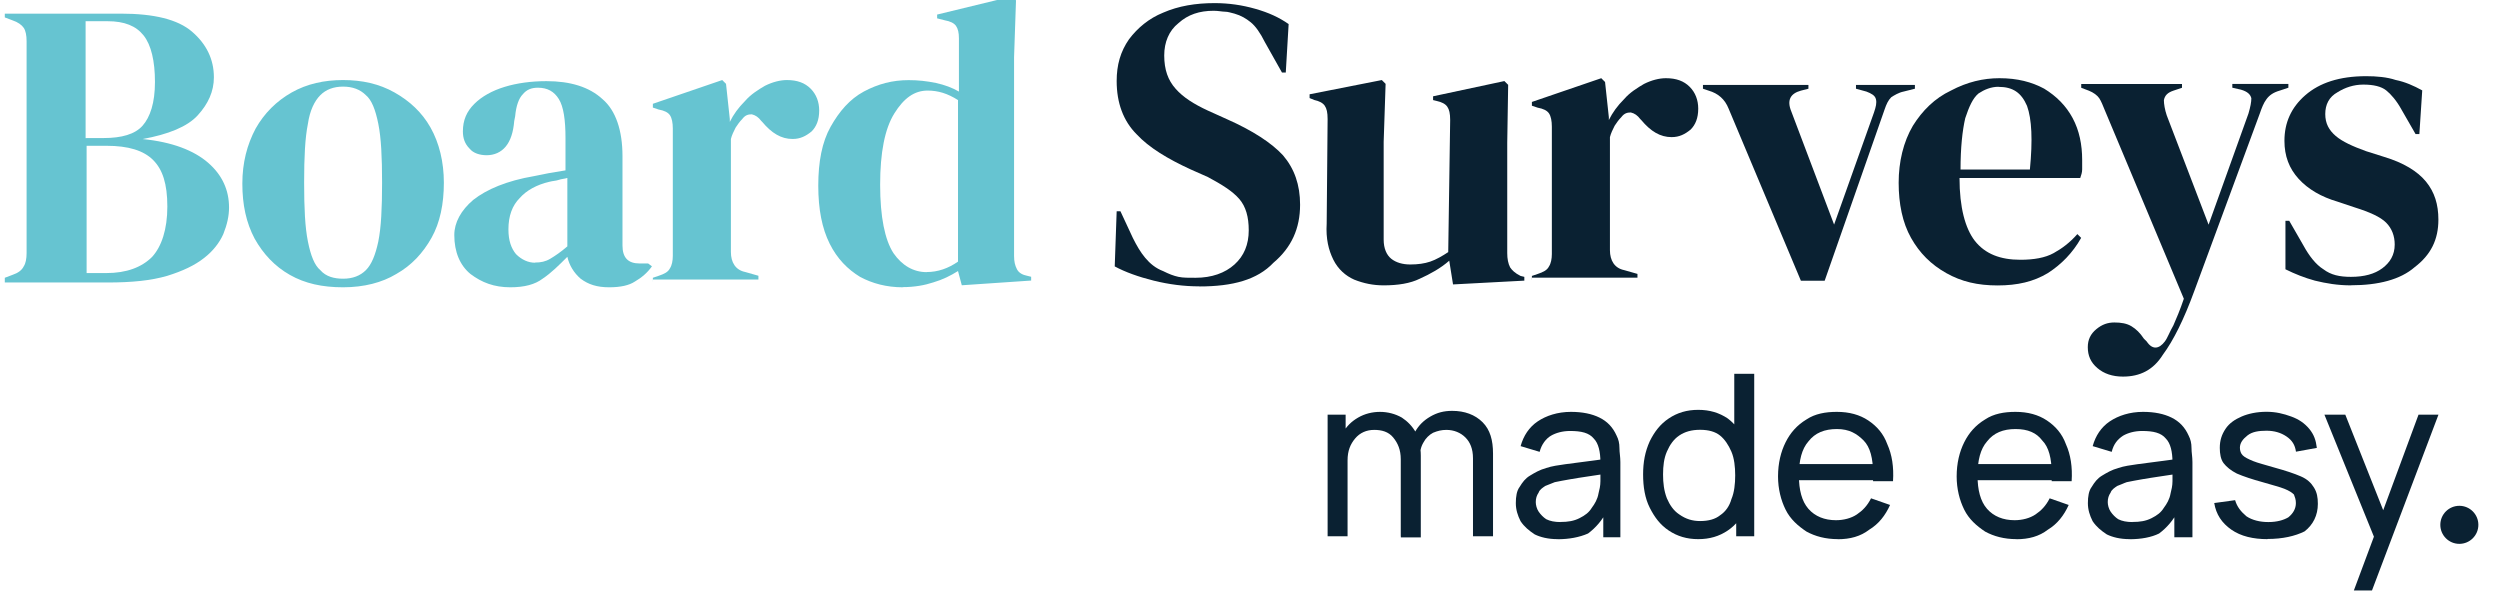 <svg xmlns="http://www.w3.org/2000/svg" width="297" height="73" viewBox="0 0 297 73" fill="none"><g clip-path="url(#clip0_1537_19)"><path d="M157.721 63.711V49.261H159.861V53.1H160.091V63.711H157.721ZM166.411 63.711V54.571C166.411 53.441 166.071 52.651 165.511 51.971C164.951 51.291 164.161 51.071 163.251 51.071C162.341 51.071 161.561 51.41 160.991 52.09C160.421 52.77 160.091 53.56 160.091 54.691L158.851 53.901C158.851 53.001 159.081 52.09 159.531 51.42C159.981 50.63 160.551 50.071 161.341 49.611C162.131 49.151 163.031 48.931 163.941 48.931C164.851 48.931 165.751 49.16 166.541 49.611C167.221 50.06 167.781 50.63 168.231 51.42C168.571 52.211 168.791 53.111 168.791 54.13V63.84H166.421V63.73L166.411 63.711ZM174.991 63.711V54.45C174.991 53.321 174.651 52.531 174.091 51.971C173.531 51.41 172.741 51.071 171.831 51.071C171.271 51.071 170.811 51.181 170.251 51.41C169.801 51.641 169.351 52.09 169.121 52.541C168.781 53.1 168.671 53.67 168.671 54.571L167.431 54.011C167.431 52.99 167.661 52.09 168.111 51.3C168.561 50.511 169.131 49.95 169.921 49.49C170.711 49.031 171.501 48.81 172.521 48.81C173.991 48.81 175.231 49.261 176.131 50.16C177.031 51.06 177.371 52.3 177.371 53.891V63.711H175.001H174.991Z" fill="#0A2132"></path><path d="M185.04 64.05C183.91 64.05 183.01 63.82 182.33 63.49C181.65 63.04 181.09 62.59 180.64 61.91C180.3 61.23 180.08 60.56 180.08 59.77C180.08 58.98 180.19 58.3 180.53 57.85C180.87 57.29 181.21 56.83 181.77 56.5C182.33 56.16 182.9 55.82 183.69 55.6C184.37 55.37 185.16 55.26 185.95 55.15C186.85 55.04 187.64 54.92 188.55 54.81C189.46 54.7 190.24 54.58 191.03 54.47L190.13 54.92C190.13 53.68 189.9 52.66 189.34 52.1C188.78 51.42 187.87 51.2 186.52 51.2C185.62 51.2 184.83 51.43 184.26 51.76C183.69 52.09 183.13 52.78 182.91 53.68L180.65 53C180.99 51.76 181.67 50.74 182.68 50.06C183.69 49.38 185.05 48.93 186.63 48.93C187.98 48.93 189.11 49.16 190.02 49.61C190.93 50.06 191.6 50.74 192.05 51.75C192.28 52.2 192.39 52.65 192.39 53.22C192.39 53.79 192.5 54.24 192.5 54.91V63.83H190.47V60.33L190.92 60.67C190.36 61.8 189.57 62.7 188.66 63.38C187.64 63.83 186.4 64.06 185.05 64.06L185.04 64.05ZM185.38 62.01C186.28 62.01 186.96 61.9 187.64 61.56C188.32 61.22 188.77 60.88 189.11 60.32C189.45 59.87 189.79 59.3 189.9 58.63C190.01 58.18 190.13 57.73 190.13 57.16V55.92L190.92 56.26C190.13 56.37 189.34 56.49 188.66 56.6C187.87 56.71 187.19 56.83 186.52 56.94C185.84 57.05 185.28 57.17 184.71 57.28C184.37 57.39 183.92 57.62 183.58 57.73C183.24 57.96 182.9 58.18 182.79 58.52C182.56 58.86 182.45 59.2 182.45 59.65C182.45 59.99 182.56 60.44 182.79 60.78C183.02 61.12 183.35 61.46 183.69 61.68C184.14 61.91 184.71 62.02 185.38 62.02V62.01Z" fill="#0A2132"></path><path d="M201.751 64.05C200.401 64.05 199.271 63.71 198.251 63.03C197.231 62.35 196.561 61.45 195.991 60.32C195.421 59.19 195.201 57.84 195.201 56.37C195.201 54.9 195.431 53.66 195.991 52.42C196.551 51.29 197.231 50.39 198.251 49.71C199.271 49.03 200.391 48.69 201.751 48.69C203.111 48.69 204.231 49.03 205.251 49.71C206.151 50.39 206.831 51.29 207.391 52.42C207.841 53.55 208.071 54.9 208.071 56.37C208.071 57.84 207.841 59.08 207.391 60.32C206.941 61.45 206.261 62.35 205.251 63.03C204.241 63.71 203.111 64.05 201.751 64.05ZM201.971 61.9C202.991 61.9 203.781 61.67 204.341 61.22C205.021 60.77 205.471 60.09 205.691 59.3C206.031 58.51 206.141 57.49 206.141 56.48C206.141 55.47 206.031 54.45 205.691 53.66C205.351 52.87 204.901 52.19 204.341 51.74C203.781 51.29 202.991 51.06 201.971 51.06C200.951 51.06 200.161 51.29 199.491 51.74C198.821 52.19 198.361 52.87 198.021 53.66C197.681 54.45 197.571 55.35 197.571 56.37C197.571 57.39 197.681 58.29 198.021 59.19C198.361 59.98 198.811 60.66 199.491 61.11C200.281 61.67 201.071 61.9 201.971 61.9ZM206.261 63.71V53.1H206.031V44.41H208.401V63.71H206.261Z" fill="#0A2132"></path><path d="M218.34 64.05C216.87 64.05 215.63 63.71 214.61 63.15C213.59 62.47 212.69 61.68 212.13 60.55C211.57 59.42 211.23 58.07 211.23 56.6C211.23 55.02 211.57 53.66 212.13 52.54C212.69 51.42 213.48 50.51 214.61 49.83C215.63 49.15 216.87 48.93 218.22 48.93C219.69 48.93 220.93 49.27 221.95 49.95C222.97 50.63 223.76 51.53 224.21 52.77C224.77 54.01 225 55.48 224.89 57.17H222.52V56.27C222.52 54.46 222.18 53.11 221.39 52.32C220.6 51.53 219.7 50.97 218.23 50.97C216.76 50.97 215.63 51.42 214.84 52.44C214.05 53.34 213.71 54.7 213.71 56.5C213.71 58.19 214.05 59.55 214.84 60.45C215.63 61.35 216.76 61.8 218.11 61.8C219.01 61.8 219.92 61.57 220.59 61.12C221.26 60.67 221.83 60.1 222.28 59.2L224.54 59.99C223.98 61.23 223.19 62.25 222.06 62.93C221.04 63.72 219.8 64.06 218.33 64.06L218.34 64.05ZM213.03 57.05V55.13H223.75V57.05H213.03Z" fill="#0A2132"></path><path d="M239.561 64.05C238.091 64.05 236.851 63.71 235.831 63.15C234.811 62.47 233.911 61.68 233.351 60.55C232.791 59.42 232.451 58.07 232.451 56.6C232.451 55.02 232.791 53.66 233.351 52.54C233.911 51.42 234.701 50.51 235.831 49.83C236.851 49.15 238.091 48.93 239.441 48.93C240.911 48.93 242.151 49.27 243.171 49.95C244.191 50.63 244.981 51.53 245.431 52.77C245.991 54.01 246.221 55.48 246.111 57.17H243.741V56.27C243.741 54.46 243.401 53.11 242.611 52.32C241.931 51.42 240.921 50.97 239.451 50.97C237.981 50.97 236.851 51.42 236.061 52.44C235.271 53.34 234.931 54.7 234.931 56.5C234.931 58.19 235.271 59.55 236.061 60.45C236.851 61.35 237.981 61.8 239.331 61.8C240.231 61.8 241.141 61.57 241.811 61.12C242.481 60.67 243.051 60.1 243.501 59.2L245.761 59.99C245.201 61.23 244.411 62.25 243.281 62.93C242.261 63.72 241.021 64.06 239.551 64.06L239.561 64.05ZM234.261 57.05V55.13H244.981V57.05H234.261Z" fill="#0A2132"></path><path d="M253.001 64.05C251.871 64.05 250.971 63.82 250.291 63.49C249.611 63.04 249.051 62.59 248.601 61.91C248.261 61.23 248.041 60.56 248.041 59.77C248.041 58.98 248.151 58.3 248.491 57.85C248.831 57.29 249.171 56.83 249.731 56.5C250.291 56.16 250.861 55.82 251.651 55.6C252.331 55.37 253.121 55.26 253.911 55.15C254.811 55.04 255.601 54.92 256.511 54.81C257.421 54.7 258.201 54.58 258.991 54.47L258.091 54.92C258.091 53.68 257.861 52.66 257.301 52.1C256.741 51.42 255.831 51.2 254.481 51.2C253.581 51.2 252.791 51.43 252.221 51.76C251.541 52.21 251.091 52.78 250.871 53.68L248.611 53C248.951 51.76 249.631 50.74 250.641 50.06C251.661 49.38 253.011 48.93 254.591 48.93C255.941 48.93 257.071 49.16 257.981 49.61C258.891 50.06 259.561 50.74 260.011 51.75C260.241 52.2 260.351 52.65 260.351 53.22C260.351 53.79 260.461 54.24 260.461 54.91V63.83H258.311V60.33L258.761 60.67C258.201 61.8 257.411 62.7 256.501 63.38C255.601 63.83 254.361 64.06 253.001 64.06V64.05ZM253.341 62.01C254.241 62.01 254.921 61.9 255.601 61.56C256.281 61.22 256.731 60.88 257.071 60.32C257.411 59.87 257.751 59.3 257.861 58.63C257.971 58.18 258.091 57.73 258.091 57.16V55.92L258.881 56.26C258.091 56.37 257.301 56.49 256.621 56.6C255.831 56.71 255.151 56.83 254.471 56.94C253.791 57.05 253.231 57.17 252.661 57.28C252.321 57.39 251.871 57.62 251.531 57.73C251.191 57.96 250.851 58.18 250.741 58.52C250.511 58.86 250.401 59.2 250.401 59.65C250.401 59.99 250.511 60.44 250.741 60.78C250.971 61.12 251.301 61.46 251.641 61.68C252.091 61.91 252.661 62.02 253.331 62.02L253.341 62.01Z" fill="#0A2132"></path><path d="M269.371 64.05C267.681 64.05 266.211 63.71 265.081 62.92C263.951 62.13 263.271 61.11 263.051 59.76L265.531 59.42C265.761 60.21 266.211 60.77 266.881 61.34C267.561 61.79 268.461 62.02 269.481 62.02C270.501 62.02 271.291 61.79 271.851 61.46C272.411 61.01 272.751 60.44 272.751 59.77C272.751 59.32 272.641 59.09 272.521 58.75C272.291 58.52 271.961 58.3 271.391 58.07C270.821 57.84 269.921 57.62 268.791 57.28C267.551 56.94 266.531 56.6 265.741 56.26C265.061 55.92 264.501 55.47 264.161 55.02C263.821 54.57 263.711 53.89 263.711 53.21C263.711 52.31 263.941 51.63 264.391 50.95C264.841 50.27 265.521 49.82 266.311 49.48C267.101 49.14 268.121 48.92 269.251 48.92C270.381 48.92 271.281 49.15 272.191 49.48C273.101 49.81 273.771 50.27 274.341 50.95C274.901 51.63 275.131 52.3 275.241 53.21L272.761 53.66C272.651 52.87 272.311 52.31 271.631 51.85C270.951 51.39 270.161 51.17 269.261 51.17C268.361 51.17 267.571 51.28 267.001 51.73C266.431 52.18 266.101 52.63 266.101 53.2C266.101 53.54 266.211 53.88 266.441 54.1C266.671 54.33 267.121 54.55 267.681 54.78C268.241 55.01 269.151 55.23 270.281 55.57C271.521 55.91 272.541 56.25 273.331 56.59C274.121 56.93 274.571 57.38 274.911 57.94C275.251 58.5 275.361 59.07 275.361 59.86C275.361 61.21 274.801 62.34 273.781 63.13C272.651 63.69 271.181 64.03 269.381 64.03L269.371 64.05Z" fill="#0A2132"></path><path d="M279.641 70.14L282.461 62.58V64.84L276.141 49.26H278.621L283.591 61.79H282.691L287.321 49.26H289.691L281.791 70.15H279.641V70.14Z" fill="#0A2132"></path><path d="M10.28 32.44H12.65C15.02 32.44 16.83 31.76 18.07 30.52C19.2 29.28 19.88 27.25 19.88 24.54C19.88 21.83 19.32 20.14 18.19 19.01C17.06 17.88 15.25 17.32 12.66 17.32H10.29V32.45L10.28 32.44ZM10.28 16.4H12.31C14.45 16.4 16.04 15.95 16.94 14.93C17.84 13.91 18.41 12.22 18.41 9.74C18.41 7.26 17.96 5.34 17.06 4.21C16.16 3.08 14.8 2.52 12.77 2.52H10.17V16.41H10.28V16.4ZM0.57 33.45V33L1.47 32.66C2.15 32.43 2.6 32.1 2.82 31.64C3.05 31.3 3.16 30.74 3.16 30.06V4.89C3.16 4.21 3.05 3.65 2.82 3.31C2.59 2.97 2.14 2.63 1.47 2.41L0.57 2.07V1.62H14.34C18.29 1.62 21.11 2.3 22.81 3.76C24.51 5.22 25.41 7.03 25.41 9.18C25.41 10.87 24.73 12.34 23.49 13.7C22.25 15.06 19.99 15.96 16.94 16.52C20.44 16.86 23.04 17.87 24.73 19.34C26.42 20.81 27.21 22.61 27.21 24.65C27.21 25.67 26.98 26.68 26.53 27.81C26.08 28.83 25.29 29.84 24.27 30.63C23.14 31.53 21.67 32.21 19.87 32.77C17.95 33.33 15.69 33.56 12.76 33.56H0.57V33.45Z" fill="#66C4D1"></path><path d="M40.761 33.11C41.891 33.11 42.791 32.77 43.471 32.09C44.151 31.41 44.601 30.28 44.941 28.7C45.281 27.01 45.391 24.75 45.391 21.7C45.391 18.65 45.281 16.39 44.941 14.7C44.601 13.01 44.151 11.88 43.471 11.31C42.791 10.63 41.891 10.29 40.761 10.29C39.631 10.29 38.731 10.63 38.051 11.31C37.371 11.99 36.811 13.12 36.581 14.7C36.241 16.39 36.131 18.65 36.131 21.7C36.131 24.75 36.241 27.01 36.581 28.7C36.921 30.39 37.371 31.52 38.051 32.09C38.731 32.88 39.741 33.11 40.761 33.11ZM40.761 34.13C38.281 34.13 36.241 33.68 34.441 32.66C32.641 31.64 31.281 30.18 30.261 28.37C29.241 26.45 28.791 24.31 28.791 21.82C28.791 19.33 29.351 17.19 30.371 15.27C31.391 13.46 32.851 12 34.661 10.98C36.471 9.96 38.501 9.51 40.761 9.51C43.021 9.51 45.051 9.96 46.861 10.98C48.671 12 50.131 13.35 51.151 15.16C52.171 16.97 52.731 19.22 52.731 21.71C52.731 24.2 52.281 26.45 51.261 28.26C50.241 30.07 48.891 31.53 47.081 32.55C45.391 33.57 43.241 34.13 40.761 34.13Z" fill="#66C4D1"></path><path d="M63.561 31.19C64.241 31.19 64.801 31.08 65.371 30.74C65.941 30.4 66.611 29.95 67.401 29.27V21.14C67.061 21.25 66.721 21.25 66.381 21.37C66.041 21.49 65.701 21.48 65.251 21.6C63.781 21.94 62.541 22.62 61.751 23.52C60.851 24.42 60.401 25.66 60.401 27.25C60.401 28.6 60.741 29.51 61.301 30.19C61.981 30.87 62.771 31.21 63.561 31.21M60.631 34.13C58.711 34.13 57.241 33.57 55.891 32.55C54.651 31.53 53.971 29.95 53.971 27.92C53.971 26.45 54.761 24.98 56.231 23.74C57.811 22.5 60.181 21.48 63.461 20.92C64.021 20.81 64.591 20.69 65.151 20.58C65.831 20.47 66.501 20.35 67.181 20.24V16.4C67.181 14.26 66.951 12.67 66.391 11.77C65.831 10.87 65.041 10.42 63.911 10.42C63.121 10.42 62.561 10.65 62.101 11.21C61.651 11.66 61.311 12.56 61.201 13.81L61.091 14.37C60.981 15.72 60.641 16.74 60.071 17.42C59.501 18.1 58.721 18.44 57.811 18.44C57.021 18.44 56.231 18.21 55.781 17.65C55.221 17.09 54.991 16.41 54.991 15.62C54.991 14.27 55.441 13.25 56.341 12.35C57.241 11.45 58.481 10.77 59.951 10.32C61.421 9.87 63.111 9.64 64.921 9.64C67.741 9.64 70.001 10.32 71.581 11.78C73.161 13.13 73.951 15.51 73.951 18.55V29.16C73.951 30.63 74.631 31.3 75.981 31.3H77.001L77.451 31.64C76.891 32.43 76.211 32.99 75.421 33.45C74.741 33.9 73.731 34.13 72.371 34.13C70.901 34.13 69.891 33.79 68.981 33.11C68.191 32.43 67.631 31.53 67.401 30.51C66.381 31.53 65.481 32.43 64.461 33.11C63.561 33.79 62.321 34.13 60.621 34.13" fill="#66C4D1"></path><path d="M77.561 33.45V33L78.24 32.77C78.921 32.54 79.371 32.32 79.591 31.87C79.82 31.53 79.93 30.97 79.93 30.4V15.27C79.93 14.59 79.82 14.03 79.591 13.69C79.361 13.35 78.91 13.13 78.24 13.01L77.561 12.78V12.33L85.801 9.51L86.251 9.96L86.701 14.14V14.48C87.15 13.58 87.721 12.79 88.511 12C89.191 11.21 90.091 10.65 90.88 10.19C91.781 9.74 92.691 9.51 93.481 9.51C94.721 9.51 95.621 9.85 96.301 10.53C96.981 11.21 97.32 12.11 97.32 13.13C97.32 14.26 96.981 15.05 96.421 15.61C95.74 16.17 95.071 16.51 94.161 16.51C92.811 16.51 91.681 15.83 90.551 14.48L90.441 14.37C90.101 13.92 89.76 13.69 89.311 13.58C88.861 13.58 88.52 13.69 88.18 14.14C87.841 14.48 87.621 14.82 87.391 15.16C87.16 15.61 86.941 16.06 86.831 16.51V29.94C86.831 31.18 87.391 32.08 88.52 32.31L90.1 32.76V33.21H77.57V33.44L77.561 33.45Z" fill="#66C4D1"></path><path d="M110.081 32.32C111.431 32.32 112.681 31.87 113.811 31.08V11.89C112.571 11.1 111.441 10.76 110.201 10.76C108.621 10.76 107.381 11.66 106.251 13.47C105.121 15.28 104.561 18.1 104.561 21.94C104.561 25.78 105.121 28.49 106.141 30.07C107.161 31.54 108.511 32.33 110.091 32.33M107.251 34.13C105.331 34.13 103.641 33.68 102.171 32.89C100.701 31.99 99.461 30.75 98.561 28.94C97.661 27.13 97.211 24.88 97.211 22.05C97.211 19.22 97.661 16.86 98.681 15.05C99.701 13.24 100.941 11.78 102.631 10.87C104.321 9.97 106.021 9.52 107.941 9.52C109.071 9.52 110.081 9.63 111.211 9.86C112.231 10.09 113.131 10.42 113.921 10.88V4.56C113.921 3.88 113.811 3.43 113.581 3.09C113.351 2.75 112.901 2.53 112.231 2.41L111.331 2.18V1.73L120.141 -0.41L120.701 0.04L120.471 6.81V30.4C120.471 31.08 120.581 31.53 120.811 31.98C121.041 32.43 121.491 32.66 122.051 32.77L122.501 32.88V33.33L114.261 33.89L113.811 32.2C112.911 32.76 112.001 33.22 110.871 33.55C109.851 33.89 108.611 34.11 107.261 34.11" fill="#66C4D1"></path><path d="M142.48 34.02C140.67 34.02 138.87 33.79 137.06 33.34C135.25 32.89 133.67 32.32 132.43 31.65L132.66 25.1H133.11L134.58 28.26C135.03 29.16 135.48 29.95 136.05 30.63C136.62 31.31 137.29 31.87 138.19 32.21C138.87 32.55 139.43 32.77 140 32.89C140.57 33.01 141.24 33 142.03 33C143.95 33 145.53 32.44 146.66 31.42C147.79 30.4 148.35 29.05 148.35 27.36C148.35 25.78 148.01 24.54 147.22 23.63C146.43 22.72 145.19 21.94 143.49 21.03L141.46 20.13C138.75 18.89 136.49 17.53 135.03 15.95C133.45 14.37 132.66 12.22 132.66 9.63C132.66 7.71 133.11 6.13 134.13 4.66C135.15 3.31 136.5 2.18 138.19 1.5C140 0.71 142.03 0.37 144.29 0.37C145.98 0.37 147.56 0.6 149.14 1.05C150.72 1.5 151.96 2.07 153.09 2.86L152.75 8.62H152.3L150.27 5.01C149.71 3.88 149.14 3.09 148.58 2.64C148.02 2.19 147.45 1.85 146.66 1.62C146.21 1.51 145.87 1.39 145.53 1.39C145.19 1.39 144.74 1.28 144.18 1.28C142.49 1.28 141.13 1.73 140 2.75C138.87 3.65 138.31 5.01 138.31 6.59C138.31 8.28 138.76 9.53 139.66 10.54C140.56 11.56 141.8 12.35 143.5 13.14L145.76 14.16C148.81 15.51 151.07 16.98 152.42 18.45C153.77 20.03 154.45 21.95 154.45 24.32C154.45 27.14 153.43 29.4 151.29 31.21C149.37 33.24 146.44 34.03 142.48 34.03" fill="#0A2132"></path><path d="M164.38 33.9C163.14 33.9 162.01 33.67 160.88 33.22C159.86 32.77 158.96 31.98 158.4 30.85C157.84 29.72 157.5 28.37 157.61 26.56L157.72 14.14C157.72 13.35 157.61 12.9 157.38 12.56C157.15 12.22 156.7 12 156.14 11.88L155.58 11.65V11.2L164.16 9.51L164.61 9.96L164.38 16.85V28.48C164.38 29.5 164.72 30.29 165.28 30.74C165.84 31.19 166.63 31.42 167.54 31.42C168.45 31.42 169.23 31.31 169.91 31.08C170.59 30.85 171.38 30.4 172.05 29.95L172.28 14.26C172.28 13.47 172.17 13.02 171.94 12.68C171.71 12.34 171.26 12.12 170.7 12L170.25 11.89V11.44L178.72 9.63L179.17 10.08L179.06 16.97V30.07C179.06 30.75 179.17 31.31 179.4 31.76C179.63 32.1 179.96 32.44 180.64 32.78L181.09 32.89V33.34L172.62 33.79L172.17 30.97C171.15 31.87 169.91 32.55 168.67 33.11C167.54 33.67 166.07 33.9 164.38 33.9Z" fill="#0A2132"></path><path d="M181.99 33.23V32.78L182.67 32.55C183.35 32.32 183.8 32.1 184.02 31.65C184.25 31.31 184.36 30.75 184.36 30.18V15.05C184.36 14.37 184.25 13.81 184.02 13.47C183.79 13.13 183.34 12.91 182.67 12.79L181.99 12.56V12.11L190.23 9.29L190.68 9.74L191.13 13.92V14.26C191.58 13.36 192.15 12.57 192.94 11.78C193.62 10.99 194.52 10.43 195.31 9.97C196.21 9.52 197.12 9.29 197.91 9.29C199.15 9.29 200.05 9.63 200.73 10.31C201.41 10.99 201.75 11.89 201.75 12.91C201.75 14.04 201.41 14.83 200.85 15.39C200.17 15.95 199.5 16.29 198.59 16.29C197.24 16.29 196.11 15.61 194.98 14.26L194.87 14.15C194.53 13.7 194.19 13.47 193.74 13.36C193.29 13.36 192.95 13.47 192.61 13.92C192.27 14.26 192.05 14.6 191.82 14.94C191.59 15.39 191.37 15.84 191.26 16.29V29.72C191.26 30.96 191.82 31.86 192.95 32.09L194.53 32.54V32.99H182V33.22L181.99 33.23Z" fill="#0A2132"></path><path d="M213.941 33.34L205.361 12.91C204.911 11.78 204.121 11.1 202.991 10.77L202.311 10.54V10.09H214.841V10.54L213.941 10.77C212.701 11.11 212.251 11.9 212.811 13.25L217.891 26.68L222.631 13.36C222.861 12.68 222.971 12.23 222.861 11.78C222.751 11.33 222.301 11.1 221.731 10.88L220.491 10.54V10.09H227.491V10.54L226.141 10.88C225.581 10.99 225.011 11.33 224.671 11.56C224.331 11.9 224.111 12.35 223.881 13.03L216.771 33.35H213.951L213.941 33.34Z" fill="#0A2132"></path><path d="M237.421 10.31C236.521 10.31 235.731 10.65 235.051 11.1C234.371 11.66 233.921 12.68 233.471 14.04C233.131 15.51 232.911 17.54 232.911 20.14H241.151C241.491 16.64 241.381 14.16 240.811 12.58C240.131 11 239.121 10.32 237.421 10.32M237.531 9.29C239.671 9.29 241.371 9.74 242.841 10.53C244.311 11.43 245.441 12.56 246.231 14.03C247.021 15.5 247.361 17.19 247.361 19V20.13C247.361 20.47 247.251 20.81 247.131 21.15H232.791C232.791 24.65 233.471 27.13 234.601 28.6C235.841 30.18 237.651 30.86 240.021 30.86C241.601 30.86 242.961 30.63 243.971 30.07C244.981 29.51 245.891 28.83 246.791 27.81L247.241 28.26C246.221 30.07 244.871 31.42 243.291 32.44C241.601 33.46 239.681 33.91 237.311 33.91C234.941 33.91 233.021 33.46 231.211 32.44C229.401 31.42 228.051 30.07 227.031 28.26C226.011 26.45 225.561 24.2 225.561 21.71C225.561 19.22 226.121 16.86 227.251 14.94C228.381 13.13 229.851 11.67 231.771 10.76C233.691 9.74 235.611 9.29 237.531 9.29Z" fill="#0A2132"></path><path d="M252.21 44.74C250.97 44.74 249.95 44.4 249.16 43.72C248.37 43.04 248.03 42.25 248.03 41.24C248.03 40.34 248.37 39.66 249.05 39.1C249.73 38.54 250.4 38.31 251.19 38.31C251.98 38.31 252.66 38.42 253.22 38.76C253.78 39.1 254.24 39.55 254.69 40.23L255.03 40.57C255.71 41.59 256.5 41.47 257.18 40.57C257.52 40.12 257.74 39.44 258.2 38.65C258.54 37.86 258.99 36.84 259.44 35.49L250.07 13.14C249.84 12.58 249.62 12.01 249.39 11.67C249.16 11.33 248.71 10.99 248.15 10.77L247.25 10.43V9.98H259.22V10.43L258.2 10.77C257.52 11 257.18 11.33 257.07 11.9C257.07 12.35 257.18 13.03 257.41 13.71L262.38 26.69L267.12 13.48C267.35 12.69 267.46 12.13 267.46 11.67C267.35 11.22 267.01 10.88 266.22 10.65L265.2 10.42V9.97H271.86V10.42L270.84 10.76C270.05 10.99 269.6 11.32 269.26 11.78C268.92 12.23 268.7 12.8 268.47 13.47L260.68 34.58C259.44 37.97 258.2 40.45 256.95 42.14C255.82 43.95 254.24 44.74 252.21 44.74Z" fill="#0A2132"></path><path d="M279.301 33.9C277.721 33.9 276.361 33.67 275.011 33.34C273.771 33 272.641 32.55 271.511 31.99V26.23H271.961L273.651 29.17C274.331 30.41 275.121 31.43 276.021 31.99C276.921 32.67 277.941 32.89 279.291 32.89C280.871 32.89 282.111 32.55 283.021 31.87C283.931 31.19 284.491 30.29 284.491 29.05C284.491 28.03 284.151 27.13 283.471 26.45C282.791 25.77 281.551 25.21 279.741 24.64L277.711 23.96C275.791 23.4 274.211 22.49 273.081 21.25C271.951 20.01 271.391 18.54 271.391 16.73C271.391 14.59 272.181 12.78 273.871 11.31C275.561 9.84 277.931 9.05 281.101 9.05C282.341 9.05 283.581 9.16 284.601 9.5C285.731 9.73 286.751 10.18 287.761 10.74L287.421 15.93H286.971L285.281 12.99C284.721 11.97 284.041 11.18 283.471 10.73C282.901 10.28 282.001 10.05 280.761 10.05C279.631 10.05 278.611 10.39 277.711 10.95C276.691 11.51 276.241 12.42 276.241 13.55C276.241 14.68 276.691 15.47 277.481 16.15C278.271 16.83 279.511 17.39 281.091 17.96L283.241 18.64C285.501 19.32 287.191 20.33 288.211 21.58C289.231 22.83 289.681 24.29 289.681 26.1C289.681 28.47 288.781 30.28 286.861 31.74C285.171 33.21 282.571 33.89 279.301 33.89" fill="#0A2132"></path><path d="M292.17 64.61C293.418 64.61 294.43 63.598 294.43 62.35C294.43 61.102 293.418 60.09 292.17 60.09C290.922 60.09 289.91 61.102 289.91 62.35C289.91 63.598 290.922 64.61 292.17 64.61Z" fill="#0A2132"></path></g><defs><clipPath id="clip0_1537_19"><rect width="296.15" height="72.4" fill="white"></rect></clipPath></defs></svg>